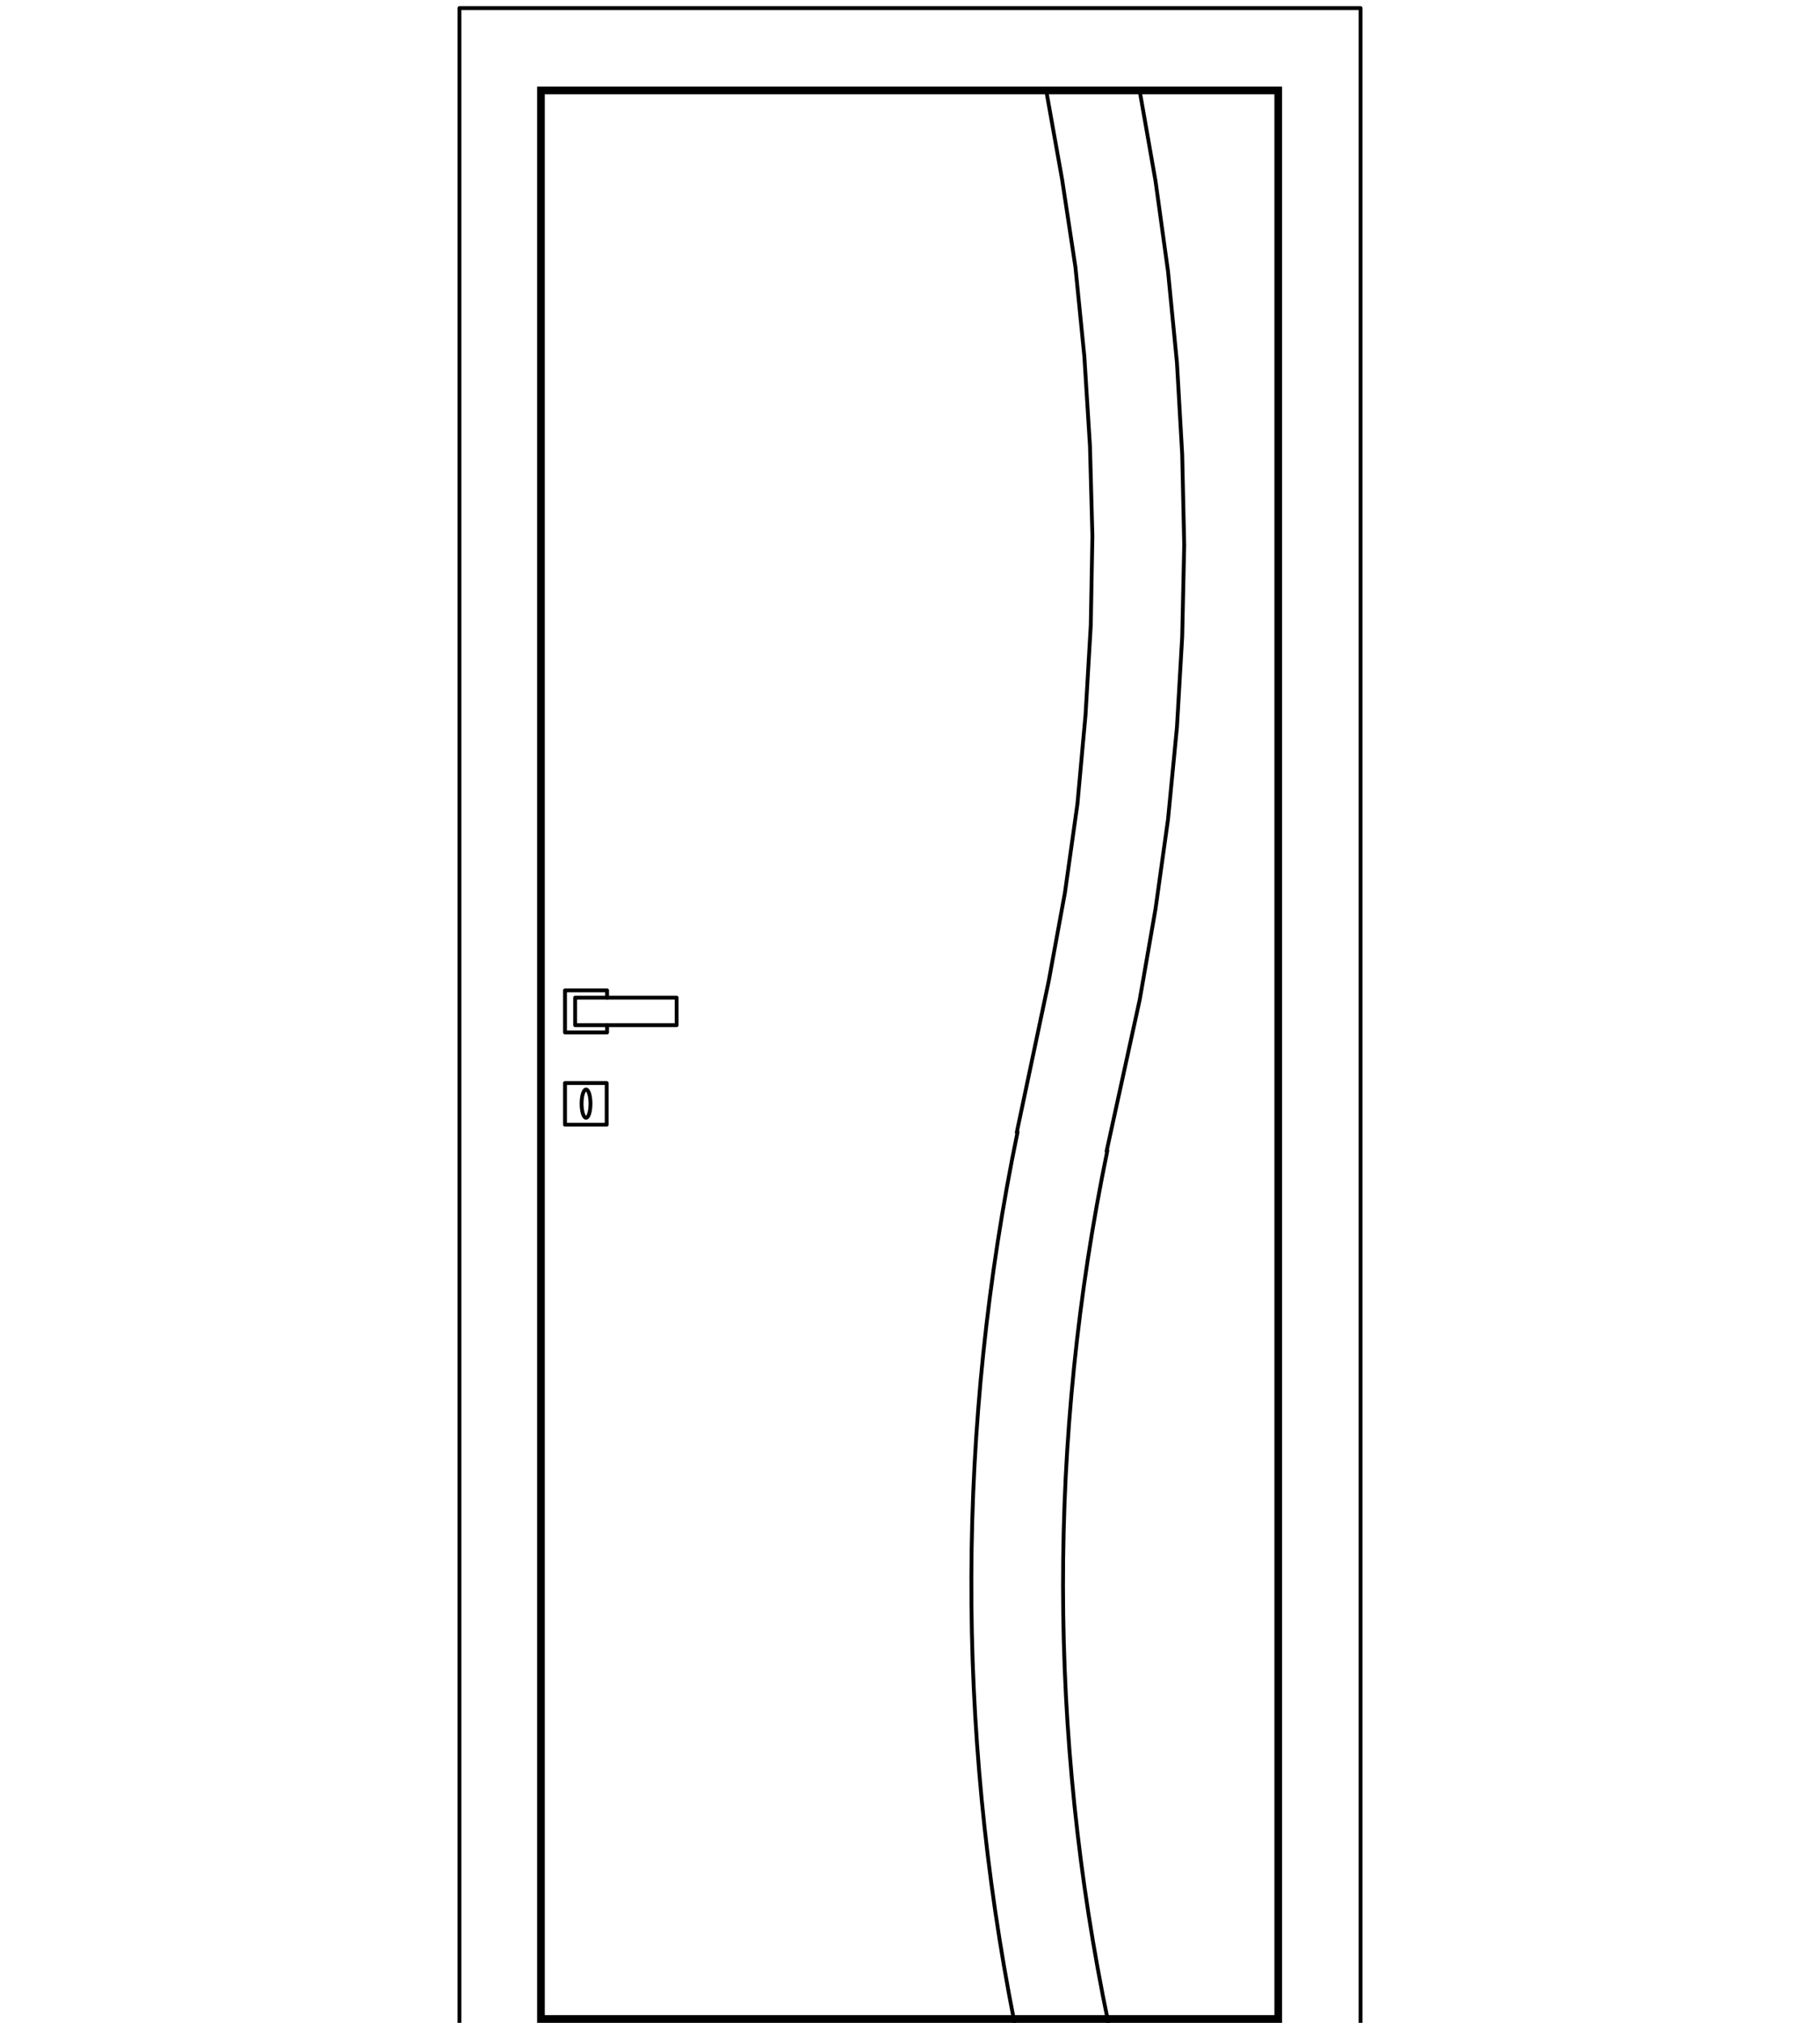 <svg xmlns="http://www.w3.org/2000/svg" xmlns:xlink="http://www.w3.org/1999/xlink" id="Livello_1" x="0px" y="0px" viewBox="0 0 450 500" xml:space="preserve"><g>	<g>		<path d="M315.1,23.3v474.8H134.7V23.3H315.1 M317,21.4H132.8V500H317V21.4L317,21.4z"></path>	</g>			<polyline fill="none" stroke="#000000" stroke-width="0.947" stroke-linecap="round" stroke-linejoin="round" stroke-miterlimit="10" points="  113.6,500 113.6,2 336.4,2 336.4,500  "></polyline>			<polyline fill="none" stroke="#000000" stroke-width="0.947" stroke-linecap="round" stroke-linejoin="round" stroke-miterlimit="10" points="  251.4,279.9 259.3,242.5 263.3,220.7 266.4,198.7 268.4,176.7 269.7,154.5 270.1,132.5 269.5,110.3 268.1,88 265.9,66 262.6,44.3   258.7,22.5  "></polyline>			<path fill="none" stroke="#000000" stroke-width="0.947" stroke-linecap="round" stroke-linejoin="round" stroke-miterlimit="10" d="  M251.6,279.8c-15,72.5-15.2,147.3-0.8,220"></path>			<polyline fill="none" stroke="#000000" stroke-width="0.947" stroke-linecap="round" stroke-linejoin="round" stroke-miterlimit="10" points="  273.6,284.6 281.8,247.1 285.7,224.7 288.8,202.5 291,179.8 292.3,157.4 292.8,134.7 292.3,112.3 291,89.6 288.8,67.1 285.7,44.7   281.8,22.5  "></polyline>			<path fill="none" stroke="#000000" stroke-width="0.947" stroke-linecap="round" stroke-linejoin="round" stroke-miterlimit="10" d="  M273.8,284.4c-14.7,71.1-14.6,144.4,0.2,215.4"></path>	<g>					<polyline fill="none" stroke="#000000" stroke-width="0.948" stroke-linecap="round" stroke-linejoin="round" stroke-miterlimit="10" points="   150.1,253.4 150.1,255.2 139.7,255.2 139.7,244.8 150.1,244.8 150.1,246.6   "></polyline>					<rect x="142.2" y="246.6" fill="none" stroke="#000000" stroke-width="0.948" stroke-linecap="round" stroke-linejoin="round" stroke-miterlimit="10" width="25.1" height="6.8"></rect>					<rect x="139.7" y="267.7" fill="none" stroke="#000000" stroke-width="0.948" stroke-linecap="round" stroke-linejoin="round" stroke-miterlimit="10" width="10.3" height="10.3"></rect>					<ellipse fill="none" stroke="#000000" stroke-width="0.948" stroke-linecap="round" stroke-linejoin="round" stroke-miterlimit="10" cx="144.9" cy="272.8" rx="1.1" ry="3.5"></ellipse>	</g></g></svg>